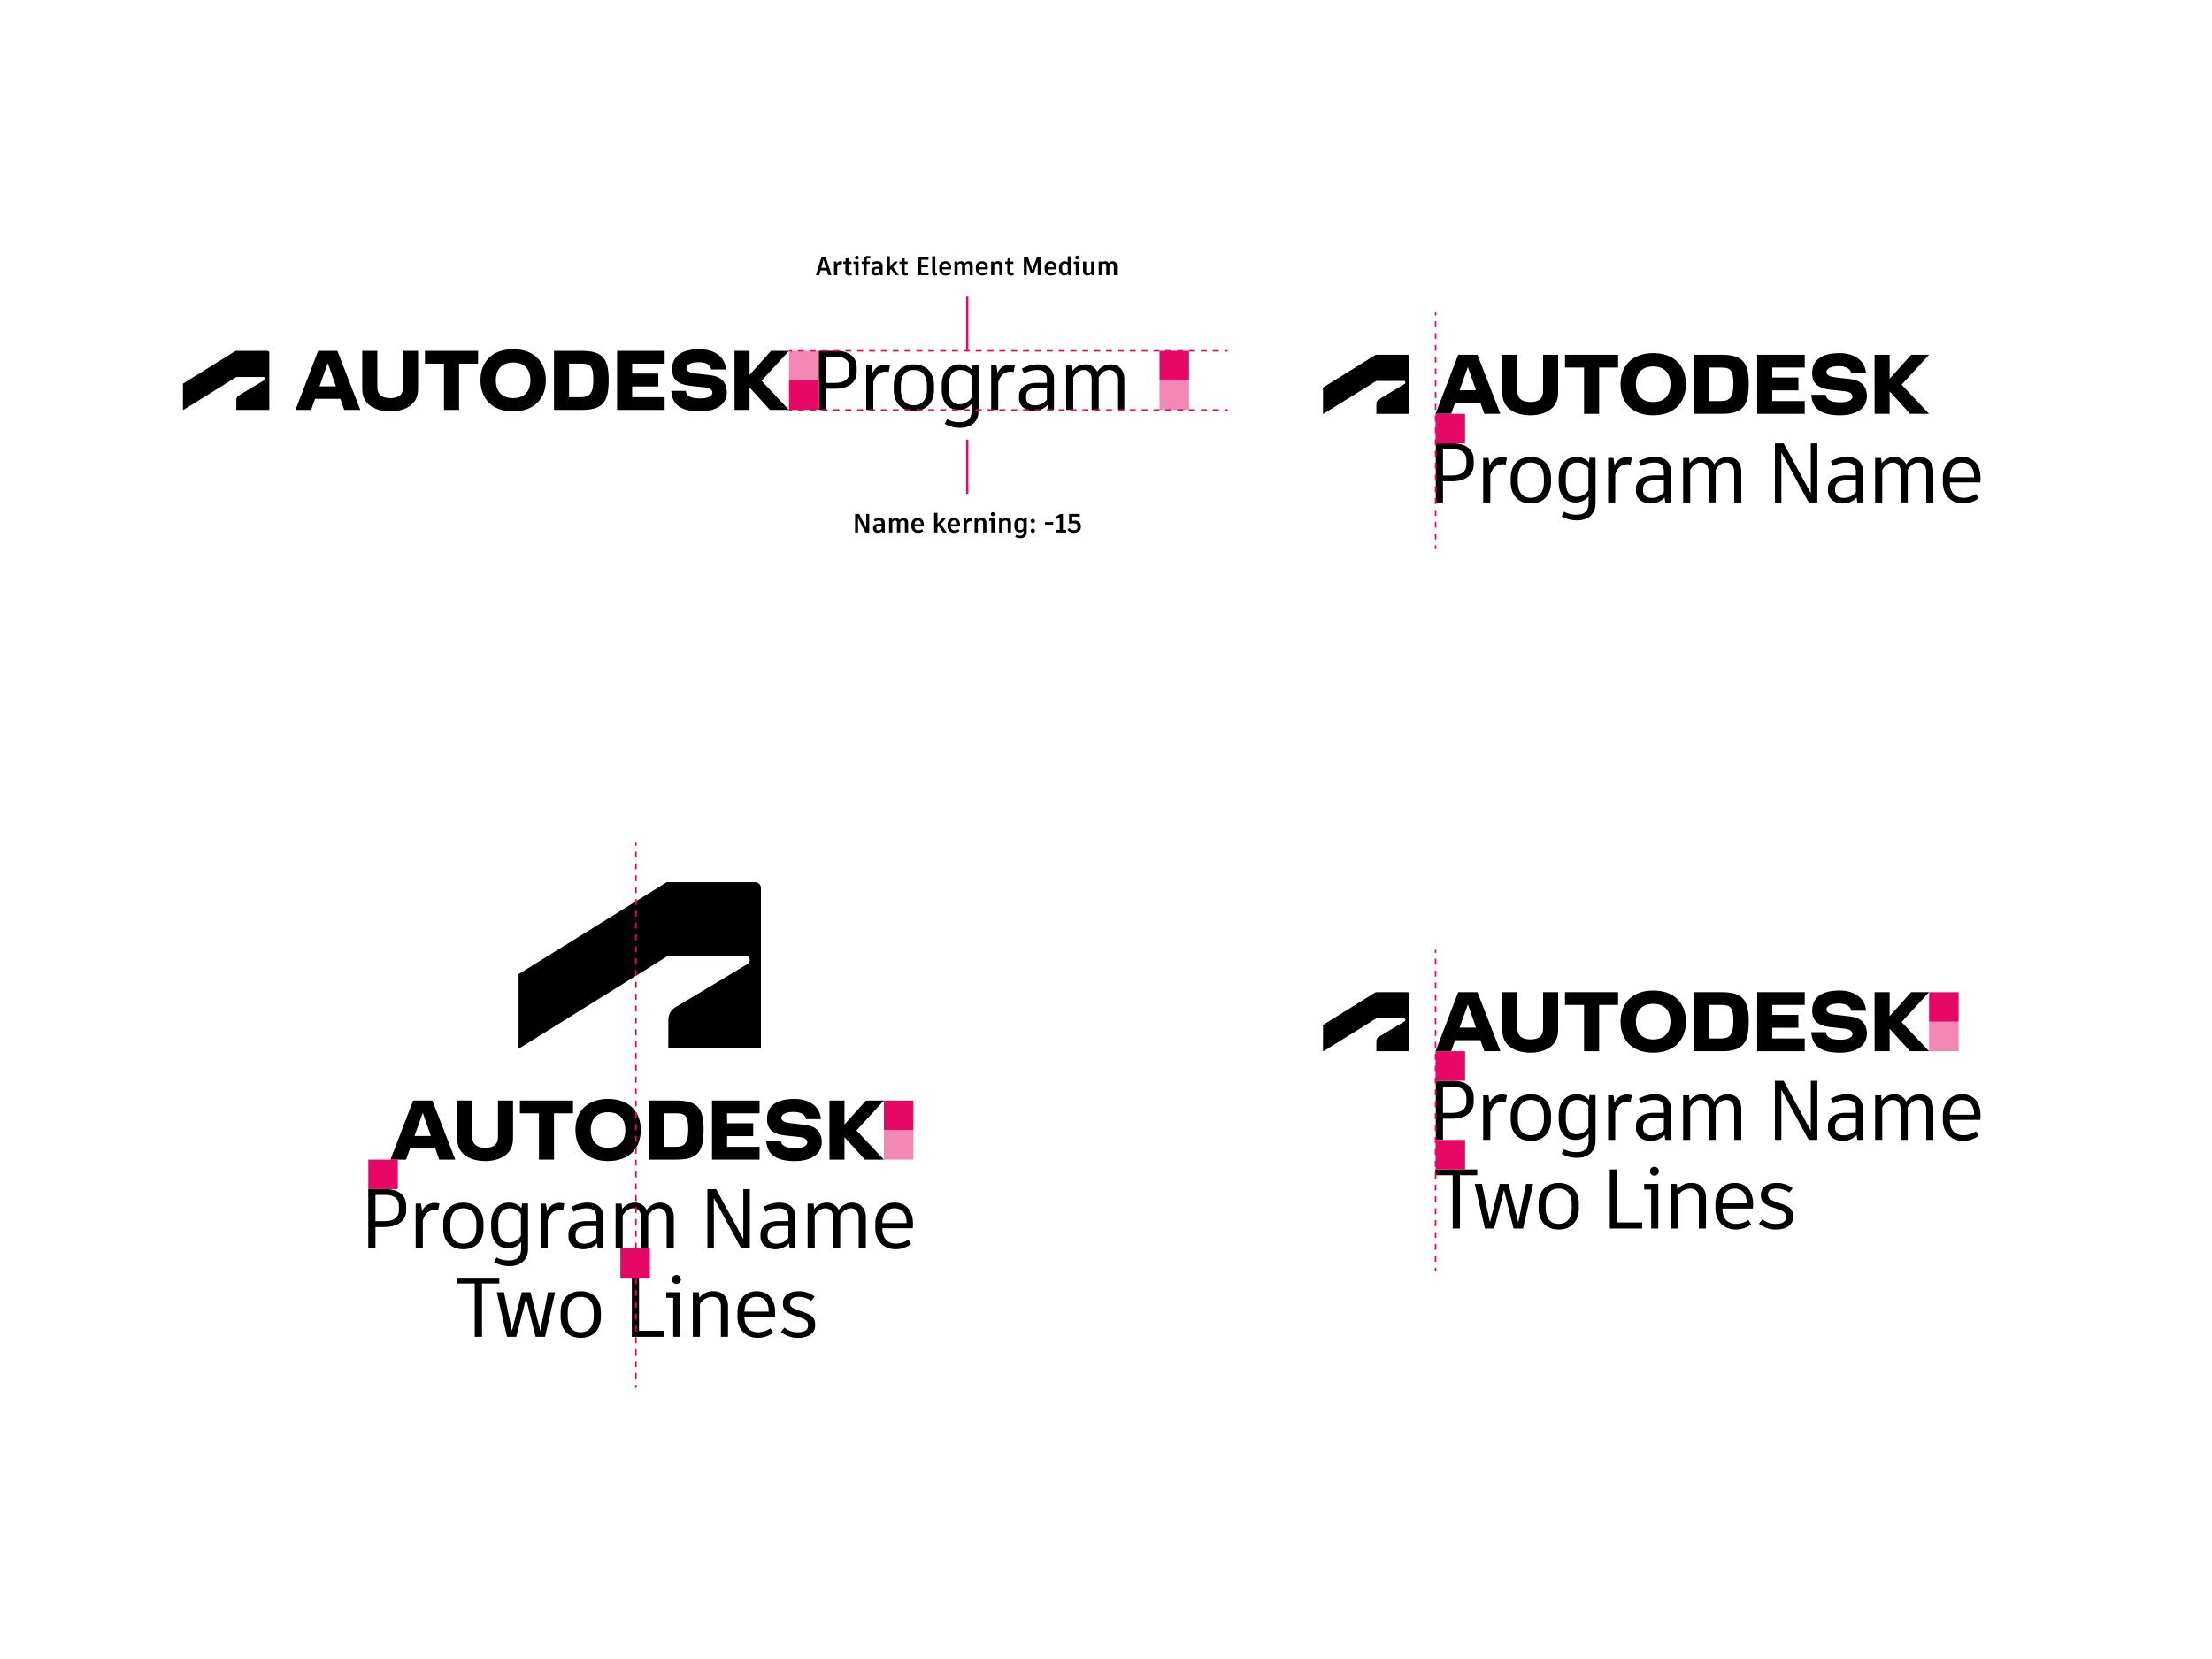<?xml version="1.0" encoding="UTF-8"?> <svg xmlns="http://www.w3.org/2000/svg" viewBox="0 0 1000 749.995"><defs><style>.a,.b{fill:#e70865;}.b{opacity:0.48;}.c,.d,.e,.f,.g,.h,.i{fill:none;stroke:#e70865;}.d,.e,.f,.g,.h,.i{stroke-miterlimit:10;}.d,.e,.f,.i{stroke-width:0.677px;}.e{stroke-dasharray:2.686 2.686;}.f{stroke-dasharray:2.666 2.666;}.g,.h{stroke-width:0.677px;}.h{stroke-dasharray:2.679 2.679;}.i{stroke-dasharray:2.679 2.679;}</style></defs><path d="M387.301,166.078v2.061c0,4.809-3.816,7.595-9.846,7.595h-4.045v9.578H370.166V158.599h7.938C383.675,158.599,387.301,161.27,387.301,166.078Zm-3.282.152c0-3.396-2.328-4.999-6.029-4.999h-4.58v11.868h3.969c4.236,0,6.64-1.603,6.64-5.075Z"></path><path d="M402.324,165.162l-.573,3.015a6.382,6.382,0,0,0-1.297-.152c-2.519,0-4.542,1.221-5.648,4.693v12.594h-3.206V165.162h2.404l.496,3.511a5.863,5.863,0,0,1,5.534-3.854A6.397,6.397,0,0,1,402.324,165.162Z"></path><path d="M422.252,174.168v2.023c0,5.533-3.206,9.578-9.121,9.578-5.953,0-9.083-4.045-9.083-9.578V174.168c0-5.419,3.129-9.464,9.083-9.464C419.047,164.704,422.252,168.749,422.252,174.168Zm-14.998-.038v2.023c0,4.427,2.061,7.06,5.877,7.06,3.778,0,5.915-2.633,5.915-7.06v-2.023c0-4.273-2.137-6.869-5.915-6.869C409.315,167.261,407.255,169.856,407.255,174.13Z"></path><path d="M442.379,165.086v20.684c0,4.847-3.396,7.633-8.243,7.633a13.166,13.166,0,0,1-7.06-1.832l1.068-2.061a11.744,11.744,0,0,0,5.801,1.336c3.396,0,5.305-1.68,5.305-5.19v-3.129a7.316,7.316,0,0,1-5.839,2.785c-4.083,0-7.67-2.671-7.67-9.35V174.168c0-6.487,3.854-9.464,7.938-9.464a7.1,7.1,0,0,1,5.724,2.519l.268-2.137Zm-3.206,14.692v-9.884a5.827,5.827,0,0,0-5-2.634c-2.824,0-5.228,1.642-5.228,6.831v1.832c0,5.19,2.137,6.831,4.847,6.831A6.45,6.45,0,0,0,439.173,179.778Z"></path><path d="M458.803,165.162l-.573,3.015a6.382,6.382,0,0,0-1.297-.152c-2.519,0-4.542,1.221-5.648,4.693v12.594H448.079V165.162h2.404l.496,3.511a5.863,5.863,0,0,1,5.534-3.854A6.397,6.397,0,0,1,458.803,165.162Z"></path><path d="M476.476,171.497v13.814h-2.595l-.267-2.213a8.477,8.477,0,0,1-6.411,2.671c-3.435,0-6.526-2.099-6.526-5.609V178.862c0-3.511,3.129-5.801,8.166-5.801h4.427V171.421c0-2.786-1.374-4.16-4.274-4.16a11.917,11.917,0,0,0-5.992,1.604l-1.068-2.138a14.035,14.035,0,0,1,7.289-2.022C474.148,164.704,476.476,167.376,476.476,171.497Zm-3.206,9.159v-5.343h-4.16c-3.358,0-5.229,1.297-5.229,3.778v.839c0,2.022,1.45,3.32,3.854,3.32A6.816,6.816,0,0,0,473.271,180.656Z"></path><path d="M508.271,171.307v14.005h-3.205V171.611c0-3.091-1.565-4.351-3.55-4.351-2.022,0-3.586,1.26-4.808,3.32v14.73h-3.206V171.459c0-2.9-1.488-4.198-3.511-4.198-2.022,0-3.587,1.26-4.808,3.32v14.73h-3.206V165.162H484.688l.229,2.48a6.963,6.963,0,0,1,5.724-2.938,5.709,5.709,0,0,1,5.381,3.358,7.301,7.301,0,0,1,6.182-3.358C505.447,164.704,508.271,166.994,508.271,171.307Z"></path><path d="M82.915,185.314l23.915-14.876h12.405a.725.725,0,0,1,.725.725.633.633,0,0,1-.344.611l-11.746,7.041a2.398,2.398,0,0,0-1.031,2.061l-.012,4.438h14.926V159.521a.914.914,0,0,0-.954-.916H106.563l-23.857,14.81v11.898Z"></path><polygon points="278.972 185.312 300.471 185.312 300.471 179.537 285.782 179.537 285.782 174.696 297.6 174.696 297.6 168.888 285.782 168.888 285.782 164.381 300.471 164.381 300.471 158.606 278.972 158.606 278.972 185.312"></polygon><path d="M143.838,158.606l-10.249,26.706h7.044l1.789-5.007h11.44l1.76,5.007h7.278L152.518,158.606Zm.612,16.024,3.74-10.469,3.679,10.469Z"></path><polygon points="192.11 164.381 200.722 164.381 200.722 185.312 207.533 185.312 207.533 164.381 216.112 164.381 216.112 158.606 192.11 158.606 192.11 164.381"></polygon><path d="M182.195,175.097c0,3.472-2.137,4.874-5.775,4.874-3.539,0-5.842-1.469-5.842-4.874V158.606h-6.81v17.259c0,7.711,6.877,10.115,12.652,10.115,5.742,0,12.585-2.404,12.585-10.115V158.606H182.195Z"></path><polygon points="356.688 158.606 348.576 158.606 338.861 169.455 338.861 158.606 332.051 158.606 332.084 185.312 338.861 185.312 338.861 175.164 348.075 185.312 356.688 185.312 344.269 172.126 356.688 158.606"></polygon><path d="M262.948,158.606H250.463v26.706h12.485c9.581,0,12.218-3.572,12.218-13.554C275.166,162.378,272.629,158.606,262.948,158.606Zm-.267,20.931h-5.408V164.381h5.408c4.273,0,5.542,1.169,5.542,7.378C268.223,177.434,266.787,179.537,262.681,179.537Z"></path><path d="M321.068,169.589l-6.209-.701c-3.639-.401-4.54-1.302-4.54-2.537,0-1.369,1.869-2.604,5.508-2.604,3.505,0,5.341,1.302,5.675,3.272h6.677c-.334-5.642-5.074-9.147-11.984-9.147-8.212,0-12.352,3.272-12.352,9.047,0,4.707,2.737,6.91,8.412,7.511l6.309.668c2.404.267,3.505,1.202,3.505,2.404,0,1.369-1.602,2.604-5.475,2.604-4.473,0-6.276-1.135-6.576-3.405h-6.543c.3,6.142,4.306,9.28,12.886,9.28,7.845,0,12.218-3.438,12.218-8.613C328.579,172.86,325.975,170.156,321.068,169.589Z"></path><path d="M231.969,157.871c-9.714,0-14.755,5.976-14.755,14.021,0,8.079,5.041,14.088,14.755,14.088,9.748,0,14.789-6.009,14.789-14.088C246.758,163.847,241.717,157.871,231.969,157.871Zm0,22.099c-5.041,0-7.812-3.071-7.812-8.079,0-4.907,2.771-8.012,7.812-8.012,5.074,0,7.812,3.105,7.812,8.012C239.781,176.9,237.043,179.971,231.969,179.971Z"></path><path d="M598.313,187.082l23.915-14.876h12.405a.725.725,0,0,1,.725.725.633.633,0,0,1-.344.611l-11.746,7.041a2.398,2.398,0,0,0-1.031,2.061l-.012,4.438h14.926V161.289a.914.914,0,0,0-.954-.916H621.961l-23.857,14.81v11.898Z"></path><polygon points="794.37 187.08 815.868 187.08 815.868 181.305 801.18 181.305 801.18 176.464 812.998 176.464 812.998 170.656 801.18 170.656 801.18 166.149 815.868 166.149 815.868 160.374 794.37 160.374 794.37 187.08"></polygon><path d="M659.236,160.374l-10.249,26.706H656.031l1.789-5.007h11.44l1.76,5.007h7.278l-10.382-26.706Zm.612,16.024,3.74-10.469,3.679,10.469Z"></path><polygon points="707.507 166.149 716.12 166.149 716.12 187.08 722.93 187.08 722.93 166.149 731.51 166.149 731.51 160.374 707.507 160.374 707.507 166.149"></polygon><path d="M697.593,176.863c0,3.472-2.137,4.874-5.775,4.874-3.539,0-5.842-1.469-5.842-4.874V160.374h-6.81V177.631c0,7.711,6.877,10.115,12.652,10.115,5.742,0,12.585-2.404,12.585-10.115V160.374H697.593Z"></path><polygon points="872.085 160.374 863.973 160.374 854.259 171.223 854.259 160.374 847.449 160.374 847.482 187.08 854.259 187.08 854.259 176.932 863.473 187.08 872.085 187.08 859.667 173.894 872.085 160.374"></polygon><path d="M778.346,160.374H765.861v26.706h12.485c9.581,0,12.218-3.572,12.218-13.554C790.564,164.146,788.027,160.374,778.346,160.374Zm-.267,20.931h-5.408V166.149h5.408c4.273,0,5.542,1.169,5.542,7.378C783.621,179.202,782.185,181.305,778.079,181.305Z"></path><path d="M836.466,171.357l-6.209-.701c-3.639-.401-4.54-1.302-4.54-2.537,0-1.369,1.869-2.604,5.508-2.604,3.505,0,5.341,1.302,5.675,3.272h6.677c-.334-5.642-5.074-9.147-11.984-9.147-8.212,0-12.352,3.272-12.352,9.047,0,4.707,2.737,6.91,8.412,7.511l6.309.668c2.404.267,3.505,1.202,3.505,2.404,0,1.369-1.602,2.604-5.475,2.604-4.473,0-6.276-1.135-6.576-3.405h-6.543c.3,6.142,4.306,9.281,12.886,9.281,7.845,0,12.218-3.438,12.218-8.613C843.977,174.628,841.373,171.924,836.466,171.357Z"></path><path d="M747.367,159.639c-9.714,0-14.755,5.976-14.755,14.021,0,8.079,5.041,14.088,14.755,14.088,9.748,0,14.789-6.009,14.789-14.088C762.155,165.615,757.115,159.639,747.367,159.639Zm0,22.099c-5.041,0-7.812-3.071-7.812-8.079,0-4.907,2.771-8.012,7.812-8.012,5.074,0,7.812,3.105,7.812,8.012C755.178,178.668,752.441,181.739,747.367,181.739Z"></path><path d="M666.222,207.928v2.061c0,4.809-3.816,7.595-9.846,7.595h-4.045v9.578h-3.244V200.448h7.938C662.597,200.448,666.222,203.119,666.222,207.928Zm-3.282.152c0-3.396-2.327-4.999-6.029-4.999h-4.579v11.868h3.969c4.236,0,6.64-1.603,6.64-5.075Z"></path><path d="M681.245,207.012l-.572,3.015a6.391,6.391,0,0,0-1.298-.152c-2.519,0-4.541,1.221-5.647,4.693v12.594h-3.206V207.012h2.404l.496,3.511a5.863,5.863,0,0,1,5.533-3.854A6.393,6.393,0,0,1,681.245,207.012Z"></path><path d="M701.174,216.018V218.041c0,5.533-3.206,9.578-9.121,9.578-5.953,0-9.082-4.045-9.082-9.578v-2.023c0-5.419,3.129-9.464,9.082-9.464C697.968,206.554,701.174,210.599,701.174,216.018Zm-14.998-.038V218.002c0,4.428,2.061,7.061,5.877,7.061,3.778,0,5.915-2.633,5.915-7.061v-2.022c0-4.273-2.137-6.869-5.915-6.869C688.236,209.11,686.176,211.706,686.176,215.979Z"></path><path d="M721.3,206.936v20.684c0,4.847-3.396,7.633-8.243,7.633a13.164,13.164,0,0,1-7.06-1.832l1.068-2.061a11.743,11.743,0,0,0,5.801,1.336c3.396,0,5.305-1.68,5.305-5.19V224.376a7.316,7.316,0,0,1-5.839,2.785c-4.084,0-7.671-2.671-7.671-9.35v-1.794c0-6.487,3.854-9.464,7.938-9.464a7.102,7.102,0,0,1,5.725,2.519l.268-2.137Zm-3.205,14.692v-9.884a5.828,5.828,0,0,0-5-2.634c-2.823,0-5.228,1.642-5.228,6.831v1.832c0,5.19,2.137,6.831,4.847,6.831A6.451,6.451,0,0,0,718.095,221.628Z"></path><path d="M737.724,207.012l-.572,3.015a6.391,6.391,0,0,0-1.298-.152c-2.519,0-4.541,1.221-5.647,4.693v12.594H727V207.012h2.404l.496,3.511a5.863,5.863,0,0,1,5.533-3.854A6.393,6.393,0,0,1,737.724,207.012Z"></path><path d="M755.397,213.347v13.814h-2.596l-.267-2.213a8.478,8.478,0,0,1-6.411,2.671c-3.435,0-6.526-2.099-6.526-5.609v-1.298c0-3.511,3.13-5.801,8.167-5.801h4.427v-1.641c0-2.786-1.374-4.16-4.274-4.16a11.917,11.917,0,0,0-5.991,1.604l-1.068-2.138a14.035,14.035,0,0,1,7.289-2.022C753.069,206.554,755.397,209.226,755.397,213.347Zm-3.206,9.159v-5.343h-4.159c-3.358,0-5.229,1.297-5.229,3.778v.839c0,2.022,1.45,3.32,3.854,3.32A6.816,6.816,0,0,0,752.191,222.506Z"></path><path d="M787.193,213.156v14.005H783.987V213.461c0-3.091-1.564-4.351-3.549-4.351-2.022,0-3.587,1.26-4.809,3.32v14.73H772.425V213.309c0-2.9-1.488-4.198-3.512-4.198-2.022,0-3.587,1.26-4.808,3.32v14.73h-3.206V207.012h2.71l.229,2.48a6.965,6.965,0,0,1,5.725-2.938,5.709,5.709,0,0,1,5.381,3.358,7.301,7.301,0,0,1,6.182-3.358C784.369,206.554,787.193,208.844,787.193,213.156Z"></path><path d="M821.568,200.448v26.713h-3.893l-12.364-22.63v22.63h-2.9V200.448h3.931L818.63,223.002V200.448Z"></path><path d="M842.213,213.347v13.814h-2.595l-.268-2.213a8.477,8.477,0,0,1-6.411,2.671c-3.435,0-6.525-2.099-6.525-5.609v-1.298c0-3.511,3.129-5.801,8.166-5.801h4.428v-1.641c0-2.786-1.374-4.16-4.274-4.16a11.911,11.911,0,0,0-5.991,1.604l-1.069-2.138a14.035,14.035,0,0,1,7.289-2.022C839.885,206.554,842.213,209.226,842.213,213.347Zm-3.205,9.159v-5.343h-4.16c-3.358,0-5.229,1.297-5.229,3.778v.839c0,2.022,1.45,3.32,3.854,3.32A6.817,6.817,0,0,0,839.008,222.506Z"></path><path d="M874.009,213.156v14.005h-3.205V213.461c0-3.091-1.564-4.351-3.549-4.351-2.023,0-3.588,1.26-4.809,3.32v14.73h-3.206V213.309c0-2.9-1.488-4.198-3.511-4.198s-3.587,1.26-4.809,3.32v14.73h-3.205V207.012h2.709l.23,2.48a6.961,6.961,0,0,1,5.724-2.938,5.709,5.709,0,0,1,5.381,3.358,7.302,7.302,0,0,1,6.183-3.358C871.186,206.554,874.009,208.844,874.009,213.156Z"></path><path d="M895.221,218.117H881.482c0,4.579,2.289,6.945,6.259,6.945a9.722,9.722,0,0,0,5.495-1.794l1.221,2.022a11.384,11.384,0,0,1-6.869,2.328c-5.839,0-9.273-4.083-9.273-9.578v-1.984c0-5.343,3.282-9.503,8.701-9.503,5.152,0,8.319,3.549,8.319,9.617A14.078,14.078,0,0,1,895.221,218.117Zm-2.786-2.558c0-4.007-1.946-6.449-5.419-6.449-3.549,0-5.495,2.519-5.533,6.679h10.952Z"></path><path d="M598.313,475.238l23.915-14.876h12.405a.725.725,0,0,1,.725.725.633.633,0,0,1-.344.611l-11.746,7.041a2.398,2.398,0,0,0-1.031,2.061l-.012,4.438h14.926V449.446a.914.914,0,0,0-.954-.916H621.961l-23.857,14.81V475.238Z"></path><polygon points="794.37 475.236 815.868 475.236 815.868 469.461 801.18 469.461 801.18 464.621 812.998 464.621 812.998 458.812 801.18 458.812 801.18 454.305 815.868 454.305 815.868 448.53 794.37 448.53 794.37 475.236"></polygon><path d="M659.236,448.53l-10.249,26.706H656.031l1.789-5.007h11.44l1.76,5.007h7.278L667.915,448.53Zm.612,16.024,3.74-10.469,3.679,10.469Z"></path><polygon points="707.507 454.305 716.12 454.305 716.12 475.236 722.93 475.236 722.93 454.305 731.51 454.305 731.51 448.53 707.507 448.53 707.507 454.305"></polygon><path d="M697.593,465.021c0,3.472-2.137,4.874-5.775,4.874-3.539,0-5.842-1.469-5.842-4.874V448.53h-6.81v17.259c0,7.711,6.877,10.115,12.652,10.115,5.742,0,12.585-2.404,12.585-10.115V448.53H697.593Z"></path><polygon points="872.085 448.53 863.973 448.53 854.259 459.38 854.259 448.53 847.449 448.53 847.482 475.236 854.259 475.236 854.259 465.088 863.473 475.236 872.085 475.236 859.667 462.05 872.085 448.53"></polygon><path d="M778.346,448.53H765.861v26.706h12.485c9.581,0,12.218-3.572,12.218-13.554C790.564,452.302,788.027,448.53,778.346,448.53Zm-.267,20.931h-5.408v-15.156h5.408c4.273,0,5.542,1.169,5.542,7.378C783.621,467.358,782.185,469.461,778.079,469.461Z"></path><path d="M836.466,459.513l-6.209-.701c-3.639-.401-4.54-1.302-4.54-2.537,0-1.369,1.869-2.604,5.508-2.604,3.505,0,5.341,1.302,5.675,3.272h6.677c-.334-5.642-5.074-9.147-11.984-9.147-8.212,0-12.352,3.272-12.352,9.047,0,4.707,2.737,6.91,8.412,7.511l6.309.668c2.404.267,3.505,1.202,3.505,2.404,0,1.369-1.602,2.604-5.475,2.604-4.473,0-6.276-1.135-6.576-3.405h-6.543c.3,6.142,4.306,9.281,12.886,9.281,7.845,0,12.218-3.438,12.218-8.613C843.977,462.785,841.373,460.081,836.466,459.513Z"></path><path d="M747.367,447.796c-9.714,0-14.755,5.976-14.755,14.021,0,8.079,5.041,14.088,14.755,14.088,9.748,0,14.789-6.009,14.789-14.088C762.155,453.771,757.115,447.796,747.367,447.796Zm0,22.099c-5.041,0-7.812-3.071-7.812-8.079,0-4.907,2.771-8.012,7.812-8.012,5.074,0,7.812,3.105,7.812,8.012C755.178,466.824,752.441,469.895,747.367,469.895Z"></path><path d="M666.222,496.084v2.061c0,4.809-3.816,7.594-9.846,7.594h-4.045v9.579h-3.244V488.604h7.938C662.597,488.604,666.222,491.275,666.222,496.084Zm-3.282.152c0-3.396-2.327-4.999-6.029-4.999h-4.579v11.868h3.969c4.236,0,6.64-1.603,6.64-5.075Z"></path><path d="M681.245,495.168l-.572,3.015a6.391,6.391,0,0,0-1.298-.152c-2.519,0-4.541,1.221-5.647,4.693v12.594h-3.206V495.168h2.404l.496,3.511a5.863,5.863,0,0,1,5.533-3.854A6.371,6.371,0,0,1,681.245,495.168Z"></path><path d="M701.174,504.174v2.022c0,5.534-3.206,9.579-9.121,9.579-5.953,0-9.082-4.045-9.082-9.579v-2.022c0-5.419,3.129-9.464,9.082-9.464C697.968,494.71,701.174,498.755,701.174,504.174Zm-14.998-.038v2.022c0,4.427,2.061,7.061,5.877,7.061,3.778,0,5.915-2.634,5.915-7.061v-2.022c0-4.274-2.137-6.869-5.915-6.869C688.236,497.267,686.176,499.861,686.176,504.136Z"></path><path d="M721.3,495.092v20.684c0,4.847-3.396,7.633-8.243,7.633a13.164,13.164,0,0,1-7.06-1.832l1.068-2.061a11.753,11.753,0,0,0,5.801,1.335c3.396,0,5.305-1.679,5.305-5.189v-3.13a7.314,7.314,0,0,1-5.839,2.786c-4.084,0-7.671-2.671-7.671-9.35v-1.794c0-6.487,3.854-9.464,7.938-9.464a7.102,7.102,0,0,1,5.725,2.519l.268-2.137Zm-3.205,14.692v-9.885a5.829,5.829,0,0,0-5-2.633c-2.823,0-5.228,1.641-5.228,6.831v1.832c0,5.189,2.137,6.831,4.847,6.831A6.451,6.451,0,0,0,718.095,509.784Z"></path><path d="M737.724,495.168l-.572,3.015a6.391,6.391,0,0,0-1.298-.152c-2.519,0-4.541,1.221-5.647,4.693v12.594H727V495.168h2.404l.496,3.511a5.863,5.863,0,0,1,5.533-3.854A6.371,6.371,0,0,1,737.724,495.168Z"></path><path d="M755.397,501.503v13.814h-2.596l-.267-2.214a8.475,8.475,0,0,1-6.411,2.672c-3.435,0-6.526-2.099-6.526-5.61v-1.297c0-3.511,3.13-5.801,8.167-5.801h4.427v-1.641c0-2.786-1.374-4.16-4.274-4.16a11.926,11.926,0,0,0-5.991,1.603l-1.068-2.137a14.035,14.035,0,0,1,7.289-2.022C753.069,494.71,755.397,497.381,755.397,501.503Zm-3.206,9.158v-5.342h-4.159c-3.358,0-5.229,1.297-5.229,3.777v.84c0,2.022,1.45,3.32,3.854,3.32A6.814,6.814,0,0,0,752.191,510.661Z"></path><path d="M787.193,501.312v14.006H783.987V501.617c0-3.091-1.564-4.351-3.549-4.351-2.022,0-3.587,1.26-4.809,3.32v14.73H772.425V501.465c0-2.9-1.488-4.198-3.512-4.198-2.022,0-3.587,1.26-4.808,3.32v14.73h-3.206V495.168h2.71l.229,2.48A6.965,6.965,0,0,1,769.562,494.71a5.709,5.709,0,0,1,5.381,3.358A7.298,7.298,0,0,1,781.125,494.71C784.369,494.71,787.193,497,787.193,501.312Z"></path><path d="M821.568,488.604v26.714h-3.893L805.312,492.688v22.63h-2.9V488.604h3.931l12.288,22.554V488.604Z"></path><path d="M842.213,501.503v13.814h-2.595l-.268-2.214a8.474,8.474,0,0,1-6.411,2.672c-3.435,0-6.525-2.099-6.525-5.61v-1.297c0-3.511,3.129-5.801,8.166-5.801h4.428v-1.641c0-2.786-1.374-4.16-4.274-4.16a11.921,11.921,0,0,0-5.991,1.603l-1.069-2.137a14.035,14.035,0,0,1,7.289-2.022C839.885,494.71,842.213,497.381,842.213,501.503Zm-3.205,9.158v-5.342h-4.16c-3.358,0-5.229,1.297-5.229,3.777v.84c0,2.022,1.45,3.32,3.854,3.32A6.815,6.815,0,0,0,839.008,510.661Z"></path><path d="M874.009,501.312v14.006h-3.205V501.617c0-3.091-1.564-4.351-3.549-4.351-2.023,0-3.588,1.26-4.809,3.32v14.73h-3.206V501.465c0-2.9-1.488-4.198-3.511-4.198s-3.587,1.26-4.809,3.32v14.73h-3.205V495.168h2.709l.23,2.48a6.961,6.961,0,0,1,5.724-2.938,5.709,5.709,0,0,1,5.381,3.358,7.3,7.3,0,0,1,6.183-3.358C871.186,494.71,874.009,497,874.009,501.312Z"></path><path d="M895.221,506.272H881.482c0,4.58,2.289,6.946,6.259,6.946a9.722,9.722,0,0,0,5.495-1.794l1.221,2.022a11.384,11.384,0,0,1-6.869,2.328c-5.839,0-9.273-4.083-9.273-9.579v-1.984c0-5.343,3.282-9.502,8.701-9.502,5.152,0,8.319,3.549,8.319,9.616A14.068,14.068,0,0,1,895.221,506.272Zm-2.786-2.557c0-4.007-1.946-6.449-5.419-6.449-3.549,0-5.495,2.519-5.533,6.679h10.952Z"></path><path d="M667.837,531.305h-7.823v24.08h-3.282V531.305h-7.861V528.671h18.967Z"></path><path d="M693.069,535.235l-4.541,20.149h-4.274l-4.312-17.364-4.465,17.364h-4.16l-4.617-20.149h3.244l3.625,17.401,4.427-17.401h3.931l4.465,17.401,3.473-17.401Z"></path><path d="M713.763,544.241v2.022c0,5.534-3.206,9.579-9.121,9.579-5.953,0-9.082-4.045-9.082-9.579v-2.022c0-5.419,3.129-9.464,9.082-9.464C710.557,534.777,713.763,538.822,713.763,544.241Zm-14.998-.038v2.022c0,4.427,2.061,7.061,5.877,7.061,3.778,0,5.915-2.634,5.915-7.061v-2.022c0-4.274-2.137-6.869-5.915-6.869C700.825,537.334,698.765,539.929,698.765,544.203Z"></path><path d="M742.416,552.637v2.748h-14.654V528.671h3.243v23.966Z"></path><path d="M749.666,535.235v20.149h-3.205V537.754h-3.168v-2.519Zm-3.777-5.801a2.023,2.023,0,1,1,2.022,2.061A2.012,2.012,0,0,1,745.889,529.435Z"></path><path d="M771.219,541.455v13.93H768.013v-13.624c0-3.091-1.526-4.427-4.007-4.427a6.267,6.267,0,0,0-5.457,3.358v14.692h-3.206V535.235h2.71l.229,2.519a7.682,7.682,0,0,1,6.411-2.977C768.471,534.777,771.219,537.144,771.219,541.455Z"></path><path d="M792.412,546.34H778.674c0,4.58,2.29,6.946,6.259,6.946a9.719,9.719,0,0,0,5.495-1.794l1.222,2.022a11.389,11.389,0,0,1-6.869,2.328c-5.839,0-9.273-4.083-9.273-9.579V544.279c0-5.343,3.281-9.502,8.701-9.502,5.151,0,8.319,3.549,8.319,9.617A14.048,14.048,0,0,1,792.412,546.34ZM789.627,543.783c0-4.007-1.946-6.449-5.419-6.449-3.55,0-5.496,2.519-5.534,6.679H789.627Z"></path><path d="M795.156,553.21l1.603-2.023a9.061,9.061,0,0,0,5.992,2.1c2.9,0,4.655-.954,4.655-2.938V550.042c0-1.756-.916-2.48-3.778-3.473l-2.671-.916c-3.244-1.145-4.885-2.557-4.885-5.037v-.726c0-3.015,2.977-5.113,7.098-5.113a11.389,11.389,0,0,1,7.251,2.442l-1.564,1.908A9.408,9.408,0,0,0,803.209,537.334c-2.52,0-3.932,1.03-3.932,2.519v.344c0,1.412.916,2.213,3.702,3.167l2.672.954c2.938,1.03,4.961,2.252,4.961,5.343v.726c0,3.511-3.396,5.457-7.595,5.457A12.175,12.175,0,0,1,795.156,553.21Z"></path><path d="M183.623,545.057v2.061c0,4.809-3.816,7.594-9.846,7.594h-4.045V564.29h-3.244V537.576h7.938C179.997,537.576,183.623,540.248,183.623,545.057Zm-3.282.152c0-3.396-2.328-4.999-6.029-4.999h-4.58v11.868h3.969c4.236,0,6.64-1.603,6.64-5.075Z"></path><path d="M198.646,544.141l-.573,3.015a6.382,6.382,0,0,0-1.297-.152c-2.519,0-4.542,1.221-5.648,4.693V564.29h-3.206V544.141h2.404l.496,3.511a5.863,5.863,0,0,1,5.534-3.854A6.375,6.375,0,0,1,198.646,544.141Z"></path><path d="M218.574,553.146V555.169c0,5.534-3.206,9.579-9.121,9.579-5.953,0-9.083-4.045-9.083-9.579v-2.022c0-5.419,3.129-9.464,9.083-9.464C215.369,543.683,218.574,547.728,218.574,553.146Zm-14.998-.038v2.022c0,4.427,2.061,7.061,5.877,7.061,3.778,0,5.915-2.634,5.915-7.061V553.108c0-4.274-2.137-6.869-5.915-6.869C205.637,546.239,203.577,548.834,203.577,553.108Z"></path><path d="M238.701,544.064v20.684c0,4.847-3.396,7.633-8.243,7.633a13.166,13.166,0,0,1-7.06-1.832l1.068-2.061a11.755,11.755,0,0,0,5.801,1.335c3.396,0,5.305-1.679,5.305-5.189v-3.13a7.314,7.314,0,0,1-5.839,2.786c-4.083,0-7.67-2.671-7.67-9.35v-1.794c0-6.487,3.854-9.464,7.938-9.464a7.1,7.1,0,0,1,5.724,2.519l.268-2.137Zm-3.206,14.692v-9.885a5.829,5.829,0,0,0-5-2.633c-2.824,0-5.228,1.641-5.228,6.831v1.832c0,5.189,2.137,6.831,4.847,6.831A6.452,6.452,0,0,0,235.495,558.757Z"></path><path d="M255.125,544.141l-.573,3.015a6.382,6.382,0,0,0-1.297-.152c-2.519,0-4.542,1.221-5.648,4.693V564.29h-3.206V544.141h2.404l.496,3.511a5.863,5.863,0,0,1,5.534-3.854A6.375,6.375,0,0,1,255.125,544.141Z"></path><path d="M272.798,550.476V564.29h-2.595l-.267-2.214a8.475,8.475,0,0,1-6.411,2.672c-3.435,0-6.526-2.099-6.526-5.61v-1.297c0-3.511,3.129-5.801,8.166-5.801h4.427v-1.641c0-2.786-1.374-4.16-4.274-4.16a11.926,11.926,0,0,0-5.992,1.603l-1.068-2.137a14.035,14.035,0,0,1,7.289-2.022C270.47,543.683,272.798,546.354,272.798,550.476Zm-3.206,9.158V554.292h-4.16c-3.358,0-5.229,1.297-5.229,3.777v.84c0,2.022,1.45,3.32,3.854,3.32A6.814,6.814,0,0,0,269.592,559.634Z"></path><path d="M304.594,550.284V564.29h-3.206v-13.7c0-3.091-1.564-4.351-3.549-4.351-2.023,0-3.587,1.26-4.809,3.32V564.29H289.825V550.438c0-2.9-1.488-4.198-3.511-4.198-2.022,0-3.587,1.26-4.808,3.32V564.29h-3.206V544.141h2.709l.229,2.48a6.963,6.963,0,0,1,5.724-2.938,5.709,5.709,0,0,1,5.381,3.358,7.299,7.299,0,0,1,6.182-3.358C301.77,543.683,304.594,545.972,304.594,550.284Z"></path><path d="M338.969,537.576V564.29h-3.893L322.712,541.66V564.29H319.812V537.576h3.931l12.288,22.554V537.576Z"></path><path d="M359.614,550.476V564.29h-2.595l-.267-2.214a8.475,8.475,0,0,1-6.411,2.672c-3.435,0-6.526-2.099-6.526-5.61v-1.297c0-3.511,3.129-5.801,8.167-5.801h4.427v-1.641c0-2.786-1.374-4.16-4.274-4.16a11.922,11.922,0,0,0-5.991,1.603l-1.069-2.137a14.035,14.035,0,0,1,7.289-2.022C357.286,543.683,359.614,546.354,359.614,550.476Zm-3.206,9.158V554.292h-4.16c-3.358,0-5.228,1.297-5.228,3.777v.84c0,2.022,1.45,3.32,3.854,3.32A6.814,6.814,0,0,0,356.408,559.634Z"></path><path d="M391.41,550.284V564.29H388.204v-13.7c0-3.091-1.564-4.351-3.549-4.351-2.023,0-3.587,1.26-4.809,3.32V564.29h-3.206V550.438c0-2.9-1.488-4.198-3.511-4.198-2.022,0-3.587,1.26-4.808,3.32V564.29h-3.206V544.141h2.709l.229,2.48a6.963,6.963,0,0,1,5.724-2.938,5.709,5.709,0,0,1,5.381,3.358,7.299,7.299,0,0,1,6.182-3.358C388.586,543.683,391.41,545.972,391.41,550.284Z"></path><path d="M412.621,555.245H398.883c0,4.58,2.29,6.946,6.259,6.946a9.721,9.721,0,0,0,5.495-1.794l1.221,2.022a11.387,11.387,0,0,1-6.869,2.328c-5.839,0-9.273-4.083-9.273-9.579v-1.984c0-5.343,3.282-9.502,8.701-9.502,5.152,0,8.319,3.549,8.319,9.617A14.055,14.055,0,0,1,412.621,555.245Zm-2.786-2.557c0-4.007-1.946-6.449-5.419-6.449-3.549,0-5.496,2.519-5.534,6.679h10.953Z"></path><path d="M225.722,580.276h-7.823v24.08H214.617V580.276h-7.861v-2.634h18.967Z"></path><path d="M250.955,584.207l-4.541,20.149h-4.274l-4.312-17.364-4.465,17.364h-4.16L224.585,584.207h3.244l3.625,17.401,4.427-17.401h3.931l4.465,17.401L247.749,584.207Z"></path><path d="M271.648,593.213v2.022c0,5.534-3.206,9.579-9.121,9.579-5.953,0-9.083-4.045-9.083-9.579v-2.022c0-5.419,3.129-9.464,9.083-9.464C268.442,583.749,271.648,587.794,271.648,593.213Zm-14.998-.038v2.022c0,4.427,2.061,7.061,5.877,7.061,3.778,0,5.915-2.634,5.915-7.061V593.175c0-4.274-2.137-6.869-5.915-6.869C258.711,586.306,256.65,588.9,256.65,593.175Z"></path><path d="M300.301,601.608v2.748H285.647V577.643h3.244V601.608Z"></path><path d="M307.552,584.207v20.149h-3.206V586.726h-3.167V584.207Zm-3.778-5.801a2.023,2.023,0,1,1,2.022,2.061A2.012,2.012,0,0,1,303.774,578.406Z"></path><path d="M329.104,590.427v13.93h-3.206v-13.624c0-3.091-1.527-4.427-4.007-4.427a6.268,6.268,0,0,0-5.457,3.358v14.692h-3.206V584.207H315.938l.229,2.519a7.682,7.682,0,0,1,6.411-2.977C326.356,583.749,329.104,586.115,329.104,590.427Z"></path><path d="M350.298,595.312H336.56c0,4.58,2.29,6.946,6.259,6.946a9.721,9.721,0,0,0,5.495-1.794l1.221,2.022a11.387,11.387,0,0,1-6.869,2.328c-5.839,0-9.273-4.083-9.273-9.579V593.251c0-5.343,3.282-9.502,8.701-9.502,5.152,0,8.319,3.549,8.319,9.617A14.056,14.056,0,0,1,350.298,595.312Zm-2.786-2.557c0-4.007-1.946-6.449-5.419-6.449-3.549,0-5.496,2.519-5.534,6.679h10.953Z"></path><path d="M353.042,602.182l1.603-2.023a9.059,9.059,0,0,0,5.992,2.1c2.9,0,4.656-.954,4.656-2.938v-.306c0-1.756-.916-2.48-3.778-3.473l-2.671-.916c-3.244-1.145-4.885-2.557-4.885-5.037v-.726c0-3.015,2.977-5.113,7.098-5.113a11.389,11.389,0,0,1,7.251,2.442l-1.564,1.908a9.411,9.411,0,0,0-5.648-1.794c-2.519,0-3.931,1.03-3.931,2.519v.344c0,1.412.916,2.213,3.702,3.167l2.671.954c2.938,1.03,4.961,2.252,4.961,5.343v.726c0,3.511-3.396,5.457-7.594,5.457A12.175,12.175,0,0,1,353.042,602.182Z"></path><path d="M235.016,473.767l67.105-41.74h34.809a2.034,2.034,0,0,1,2.035,2.035,1.777,1.777,0,0,1-.964,1.714l-32.959,19.756a6.728,6.728,0,0,0-2.892,5.784l-.033,12.452h41.882V401.395a2.564,2.564,0,0,0-2.678-2.57H301.371L234.431,440.381v33.386Z"></path><path d="M186.775,497.526,176.528,524.229h7.043l1.788-5.007h11.439l1.759,5.007h7.276L195.454,497.526Zm.611,16.022,3.74-10.468,3.678,10.468Z"></path><path d="M225.127,514.012c0,3.471-2.136,4.873-5.775,4.873-3.538,0-5.841-1.469-5.841-4.873V497.526h-6.809v17.253c0,7.711,6.876,10.114,12.65,10.114,5.741,0,12.584-2.403,12.584-10.114V497.526h-6.809Z"></path><polygon points="235.041 503.3 243.653 503.3 243.653 524.229 250.462 524.229 250.462 503.3 259.04 503.3 259.04 497.526 235.041 497.526 235.041 503.3"></polygon><path d="M305.87,497.526H293.387v26.703h12.484c9.58,0,12.217-3.571,12.217-13.552C318.087,501.298,315.55,497.526,305.87,497.526Zm-.267,20.928h-5.407V503.3h5.407c4.272,0,5.541,1.168,5.541,7.377C311.144,516.352,309.709,518.454,305.603,518.454Z"></path><polygon points="399.597 497.526 391.486 497.526 381.773 508.374 381.773 497.526 374.964 497.526 374.997 524.229 381.773 524.229 381.773 514.082 390.986 524.229 399.597 524.229 387.181 511.044 399.597 497.526"></polygon><polygon points="321.892 524.229 343.388 524.229 343.388 518.454 328.701 518.454 328.701 513.615 340.517 513.615 340.517 507.807 328.701 507.807 328.701 503.3 343.388 503.3 343.388 497.526 321.892 497.526 321.892 524.229"></polygon><path d="M274.895,496.791c-9.713,0-14.753,5.975-14.753,14.019,0,8.077,5.04,14.086,14.753,14.086,9.747,0,14.787-6.008,14.787-14.086C289.682,502.766,284.641,496.791,274.895,496.791Zm0,22.097c-5.04,0-7.811-3.071-7.811-8.077,0-4.907,2.77-8.011,7.811-8.011,5.074,0,7.811,3.104,7.811,8.011C282.706,515.818,279.969,518.888,274.895,518.888Z"></path><path d="M363.982,508.507l-6.208-.701c-3.638-.401-4.539-1.302-4.539-2.537,0-1.368,1.869-2.604,5.508-2.604,3.505,0,5.341,1.302,5.674,3.271h6.676c-.334-5.641-5.074-9.146-11.983-9.146-8.211,0-12.35,3.271-12.35,9.046,0,4.707,2.737,6.909,8.412,7.51l6.309.668c2.403.267,3.505,1.202,3.505,2.403,0,1.368-1.602,2.603-5.474,2.603-4.473,0-6.275-1.135-6.576-3.405H346.392c.3,6.142,4.306,9.279,12.884,9.279,7.844,0,12.217-3.438,12.217-8.611C371.493,511.779,368.889,509.075,363.982,508.507Z"></path><rect class="a" x="648.986" y="475.236" width="13.349" height="13.349"></rect><rect class="a" x="649.002" y="515.329" width="13.347" height="13.349"></rect><rect class="a" x="166.498" y="524.229" width="13.349" height="13.349"></rect><rect class="a" x="280.457" y="564.289" width="13.349" height="13.349"></rect><rect class="b" x="872.086" y="461.888" width="13.349" height="13.349"></rect><rect class="a" x="872.086" y="448.539" width="13.349" height="13.349"></rect><rect class="b" x="524.191" y="171.96" width="13.352" height="13.352"></rect><rect class="a" x="524.191" y="158.607" width="13.352" height="13.352"></rect><rect class="a" x="356.69" y="171.96" width="13.352" height="13.352"></rect><rect class="b" x="356.69" y="158.607" width="13.352" height="13.352"></rect><rect class="b" x="399.596" y="510.88" width="13.349" height="13.349"></rect><rect class="a" x="399.596" y="497.531" width="13.349" height="13.349"></rect><path d="M392.95,232.343v8.396h-1.751l-3.298-6.501v6.501h-1.331v-8.396h1.811l3.227,6.297v-6.297Z"></path><path d="M399.983,236.433v4.306h-1.164l-.12-.612a2.622,2.622,0,0,1-1.895.769,1.931,1.931,0,0,1-2.123-1.812v-.42c0-1.115.983-1.847,2.65-1.847h1.176v-.432c0-.756-.384-1.08-1.14-1.08a3.931,3.931,0,0,0-1.858.48l-.456-.924a4.697,4.697,0,0,1,2.446-.672C399.203,234.189,399.983,235.077,399.983,236.433Zm-1.476,2.734v-1.415h-1.031c-.876,0-1.319.323-1.319.972v.239c0,.504.3.828.936.828A1.811,1.811,0,0,0,398.508,239.167Z"></path><path d="M410.541,236.324v4.414h-1.475v-4.306c0-.804-.396-1.115-.876-1.115a1.529,1.529,0,0,0-1.211.803v4.618h-1.487v-4.306c0-.804-.384-1.115-.864-1.115a1.547,1.547,0,0,0-1.223.803v4.618h-1.476v-6.381h1.271l.084.66a2.164,2.164,0,0,1,1.727-.828,1.898,1.898,0,0,1,1.691.96,2.308,2.308,0,0,1,1.871-.96A1.956,1.956,0,0,1,410.541,236.324Z"></path><path d="M417.587,238.016h-4.114c.024,1.224.588,1.763,1.691,1.763a3.332,3.332,0,0,0,1.703-.527l.527.888a4.009,4.009,0,0,1-2.326.756,2.843,2.843,0,0,1-3.047-3.011v-.66a2.801,2.801,0,0,1,2.854-3.034c1.739,0,2.759,1.08,2.759,3.106A6.141,6.141,0,0,1,417.587,238.016Zm-1.283-1.031c0-1.104-.492-1.703-1.416-1.703-.911,0-1.391.6-1.415,1.763h2.831Z"></path><path d="M424.332,237.836l-.54.623v2.279h-1.487v-8.875h1.487v4.953l2.183-2.459h1.632l-2.279,2.579,2.675,3.802h-1.655Z"></path><path d="M433.967,238.016h-4.114c.024,1.224.588,1.763,1.691,1.763a3.332,3.332,0,0,0,1.703-.527l.527.888a4.009,4.009,0,0,1-2.326.756,2.843,2.843,0,0,1-3.047-3.011v-.66a2.801,2.801,0,0,1,2.854-3.034c1.739,0,2.759,1.08,2.759,3.106A6.143,6.143,0,0,1,433.967,238.016Zm-1.283-1.031c0-1.104-.492-1.703-1.416-1.703-.911,0-1.391.6-1.415,1.763h2.831Z"></path><path d="M439.403,234.334l-.265,1.379a1.94,1.94,0,0,0-.384-.036,1.677,1.677,0,0,0-1.679,1.271v3.79h-1.487v-6.381H436.669l.239,1.008a1.843,1.843,0,0,1,1.728-1.151A2.313,2.313,0,0,1,439.403,234.334Z"></path><path d="M445.931,236.324v4.414h-1.487v-4.294c0-.804-.384-1.127-.996-1.127a1.664,1.664,0,0,0-1.379.803v4.618h-1.487v-6.381h1.271l.096.66a2.318,2.318,0,0,1,1.896-.828A1.977,1.977,0,0,1,445.931,236.324Z"></path><path d="M449.616,234.357v6.381h-1.487v-5.277h-.959v-1.104Zm-1.703-1.883a.899.899,0,1,1,1.799,0,.899.899,0,0,1-1.799,0Z"></path><path d="M457.03,236.324v4.414H455.543v-4.294c0-.804-.384-1.127-.996-1.127a1.664,1.664,0,0,0-1.379.803v4.618h-1.487v-6.381h1.271l.096.66a2.318,2.318,0,0,1,1.896-.828A1.977,1.977,0,0,1,457.03,236.324Z"></path><path d="M464.158,234.357v6.405a2.529,2.529,0,0,1-2.831,2.53,4.592,4.592,0,0,1-2.387-.6l.468-.899a3.998,3.998,0,0,0,1.812.384c.947,0,1.487-.432,1.487-1.428v-.804a2.201,2.201,0,0,1-1.703.792c-1.331,0-2.447-.876-2.447-2.986v-.54c0-2.015,1.224-3.022,2.531-3.022a2.243,2.243,0,0,1,1.738.731l.108-.563Zm-1.499,4.521v-2.926a1.597,1.597,0,0,0-1.308-.636c-.731,0-1.308.419-1.308,1.858v.576c0,1.451.492,1.858,1.212,1.858A1.72,1.72,0,0,0,462.659,238.879Z"></path><path d="M465.938,235.533a.942.942,0,0,1,.947-.948.948.948,0,0,1,0,1.896A.942.942,0,0,1,465.938,235.533Zm0,4.413a.949.949,0,0,1,.947-.947.948.948,0,1,1-.947.947Z"></path><path d="M476.11,237.224h-3.682v-1.175h3.682Z"></path><path d="M481.989,239.599v1.14h-4.653v-1.14h1.715v-5.625l-1.451.72-.552-.983,2.351-1.367h1.115v7.256Z"></path><path d="M488.624,237.704v.779c0,1.343-1.247,2.411-3.07,2.411a3.613,3.613,0,0,1-3.01-1.368l.888-.815a2.654,2.654,0,0,0,2.062.996c.899,0,1.631-.42,1.631-1.319v-.54c0-.888-.707-1.283-1.715-1.283a3.975,3.975,0,0,0-1.115.168h-.995v-4.39h4.845v1.235H484.763v1.991a3.873,3.873,0,0,1,1.188-.156A2.402,2.402,0,0,1,488.624,237.704Z"></path><path d="M373.736,122.245h-2.784l-.609,2.117h-1.461l2.462-8.054h1.968l2.588,8.054H374.404Zm-2.462-1.162h2.117l-1.07-3.762Z"></path><path d="M380.721,118.219l-.254,1.323a1.9,1.9,0,0,0-.368-.034,1.608,1.608,0,0,0-1.61,1.219v3.636h-1.427v-6.121h1.035l.23.966a1.768,1.768,0,0,1,1.657-1.104A2.231,2.231,0,0,1,380.721,118.219Z"></path><path d="M385.081,124.362a4.159,4.159,0,0,1-1.07.149c-1.174,0-1.853-.518-1.853-1.668V119.3h-.932v-1.058h.967l.114-1.507H383.585v1.507h1.323v1.058H383.585v3.463c0,.449.242.656.748.656a3.193,3.193,0,0,0,.599-.058Z"></path><path d="M388.129,118.242v6.121h-1.426v-5.062h-.921v-1.058Zm-1.633-1.807a.863.863,0,0,1,1.726,0,.863.863,0,0,1-1.726,0Z"></path><path d="M391.8,117.54v.702h1.461v1.058H391.8v5.062h-1.427v-5.062h-.816v-1.058h.816v-.587c0-1.323.725-1.956,2.06-1.956a3.988,3.988,0,0,1,1.128.15l-.15,1.012a3.459,3.459,0,0,0-.782-.092C392.041,116.769,391.8,116.987,391.8,117.54Z"></path><path d="M399.002,120.232v4.13h-1.116l-.115-.587a2.516,2.516,0,0,1-1.817.736,1.851,1.851,0,0,1-2.037-1.737v-.402c0-1.07.943-1.772,2.543-1.772h1.127V120.186c0-.725-.368-1.036-1.093-1.036a3.771,3.771,0,0,0-1.783.46l-.438-.886a4.509,4.509,0,0,1,2.348-.644C398.254,118.081,399.002,118.932,399.002,120.232Zm-1.416,2.623v-1.357h-.989c-.84,0-1.266.311-1.266.932v.23c0,.483.288.794.897.794A1.734,1.734,0,0,0,397.586,122.855Z"></path><path d="M402.81,121.578l-.518.598v2.186h-1.427v-8.514H402.292v4.751l2.094-2.358h1.564l-2.186,2.474,2.565,3.647h-1.588Z"></path><path d="M410.484,124.362a4.159,4.159,0,0,1-1.07.149c-1.174,0-1.853-.518-1.853-1.668V119.3h-.932v-1.058h.967l.114-1.507h1.277v1.507h1.323v1.058h-1.323v3.463c0,.449.242.656.748.656a3.193,3.193,0,0,0,.599-.058Z"></path><path d="M416.501,117.425v2.29h3.003v1.116H416.501v2.405h3.257v1.127h-4.706v-8.054h4.706v1.116Z"></path><path d="M422.841,122.936c0,.334.104.472.414.472a2.057,2.057,0,0,0,.242-.023l.149.978a2.422,2.422,0,0,1-.817.149,1.271,1.271,0,0,1-1.415-1.369v-7.294h1.427Z"></path><path d="M429.94,121.75h-3.946c.023,1.174.564,1.691,1.622,1.691a3.188,3.188,0,0,0,1.634-.506l.507.852a3.849,3.849,0,0,1-2.232.725,2.726,2.726,0,0,1-2.922-2.888v-.633a2.686,2.686,0,0,1,2.738-2.911c1.668,0,2.646,1.036,2.646,2.98A5.675,5.675,0,0,1,429.94,121.75Zm-1.23-.989c0-1.059-.472-1.634-1.358-1.634-.874,0-1.334.575-1.357,1.691H428.71Z"></path><path d="M439.755,120.128v4.234h-1.415v-4.13c0-.771-.38-1.07-.84-1.07a1.469,1.469,0,0,0-1.162.771v4.43h-1.427v-4.13c0-.771-.368-1.07-.828-1.07a1.486,1.486,0,0,0-1.174.771v4.43h-1.415v-6.121h1.22l.08.633a2.078,2.078,0,0,1,1.657-.794,1.822,1.822,0,0,1,1.622.92,2.213,2.213,0,0,1,1.795-.92A1.876,1.876,0,0,1,439.755,120.128Z"></path><path d="M446.509,121.75H442.562c.023,1.174.564,1.691,1.622,1.691a3.188,3.188,0,0,0,1.634-.506l.507.852a3.849,3.849,0,0,1-2.232.725,2.726,2.726,0,0,1-2.922-2.888v-.633a2.686,2.686,0,0,1,2.738-2.911c1.668,0,2.646,1.036,2.646,2.98A5.675,5.675,0,0,1,446.509,121.75Zm-1.23-.989c0-1.059-.472-1.634-1.358-1.634-.874,0-1.334.575-1.357,1.691h2.716Z"></path><path d="M453.194,120.128v4.234h-1.427v-4.119c0-.771-.368-1.082-.955-1.082a1.595,1.595,0,0,0-1.323.771v4.43H448.062v-6.121h1.22l.092.633a2.224,2.224,0,0,1,1.818-.794A1.896,1.896,0,0,1,453.194,120.128Z"></path><path d="M458.291,124.362a4.159,4.159,0,0,1-1.07.149c-1.174,0-1.853-.518-1.853-1.668V119.3h-.932v-1.058h.967l.114-1.507h1.277v1.507h1.323v1.058h-1.323v3.463c0,.449.242.656.748.656a3.193,3.193,0,0,0,.599-.058Z"></path><path d="M470.498,116.309v8.054h-1.393v-5.879l-1.68,4.717v.012h-1.53l-1.726-4.878v6.029H462.858v-8.054h1.875l1.968,5.684,2.014-5.661v-.023Z"></path><path d="M477.585,121.75h-3.946c.023,1.174.564,1.691,1.622,1.691a3.188,3.188,0,0,0,1.634-.506l.507.852a3.849,3.849,0,0,1-2.232.725,2.726,2.726,0,0,1-2.922-2.888v-.633a2.686,2.686,0,0,1,2.738-2.911c1.668,0,2.646,1.036,2.646,2.98A5.675,5.675,0,0,1,477.585,121.75Zm-1.23-.989c0-1.059-.472-1.634-1.358-1.634-.874,0-1.334.575-1.357,1.691h2.716Z"></path><path d="M484.109,115.849v8.514h-1.116l-.149-.667a2.063,2.063,0,0,1-1.68.817c-1.427,0-2.428-1.139-2.428-2.888v-.644a2.608,2.608,0,0,1,2.496-2.899,2.039,2.039,0,0,1,1.45.541v-2.772Zm-1.427,6.88V119.668a1.64,1.64,0,0,0-1.208-.506c-.817,0-1.312.621-1.312,1.783v.702c0,1.22.483,1.795,1.254,1.795A1.502,1.502,0,0,0,482.683,122.729Z"></path><path d="M487.756,118.242v6.121h-1.426v-5.062h-.921v-1.058Zm-1.633-1.807a.863.863,0,1,1,1.726,0,.863.863,0,0,1-1.726,0Z"></path><path d="M494.717,118.242v6.121h-1.208l-.104-.679a2.429,2.429,0,0,1-1.841.828,1.828,1.828,0,0,1-1.944-1.864V118.242h1.427v4.337a.777.777,0,0,0,.863.863,1.74,1.74,0,0,0,1.381-.782v-4.418Z"></path><path d="M504.957,120.128v4.234h-1.415v-4.13c0-.771-.38-1.07-.84-1.07a1.469,1.469,0,0,0-1.162.771v4.43h-1.427v-4.13c0-.771-.368-1.07-.828-1.07a1.486,1.486,0,0,0-1.174.771v4.43h-1.415v-6.121H497.916l.08.633a2.078,2.078,0,0,1,1.657-.794,1.822,1.822,0,0,1,1.622.92,2.213,2.213,0,0,1,1.795-.92A1.876,1.876,0,0,1,504.957,120.128Z"></path><line class="c" x1="437.269" y1="198.745" x2="437.269" y2="223.261"></line><line class="c" x1="437.269" y1="134.09" x2="437.269" y2="158.606"></line><line class="d" x1="648.967" y1="429.387" x2="648.967" y2="430.741"></line><line class="e" x1="648.967" y1="433.427" x2="648.967" y2="571.777"></line><line class="d" x1="648.967" y1="573.12" x2="648.967" y2="574.473"></line><rect class="a" x="648.986" y="187.08" width="13.349" height="13.349"></rect><line class="d" x1="648.986" y1="141.231" x2="648.986" y2="142.585"></line><line class="f" x1="648.986" y1="145.251" x2="648.986" y2="245.229"></line><line class="d" x1="648.986" y1="246.562" x2="648.986" y2="247.916"></line><line class="g" x1="356.688" y1="158.606" x2="358.041" y2="158.606"></line><line class="h" x1="360.721" y1="158.606" x2="552.295" y2="158.606"></line><line class="g" x1="553.634" y1="158.606" x2="554.988" y2="158.606"></line><line class="g" x1="356.688" y1="185.311" x2="358.041" y2="185.311"></line><line class="h" x1="360.721" y1="185.311" x2="552.295" y2="185.311"></line><line class="g" x1="553.634" y1="185.311" x2="554.988" y2="185.311"></line><line class="d" x1="287.499" y1="380.918" x2="287.499" y2="382.271"></line><line class="i" x1="287.499" y1="384.95" x2="287.499" y2="624.724"></line><line class="d" x1="287.499" y1="626.063" x2="287.499" y2="627.417"></line></svg> 